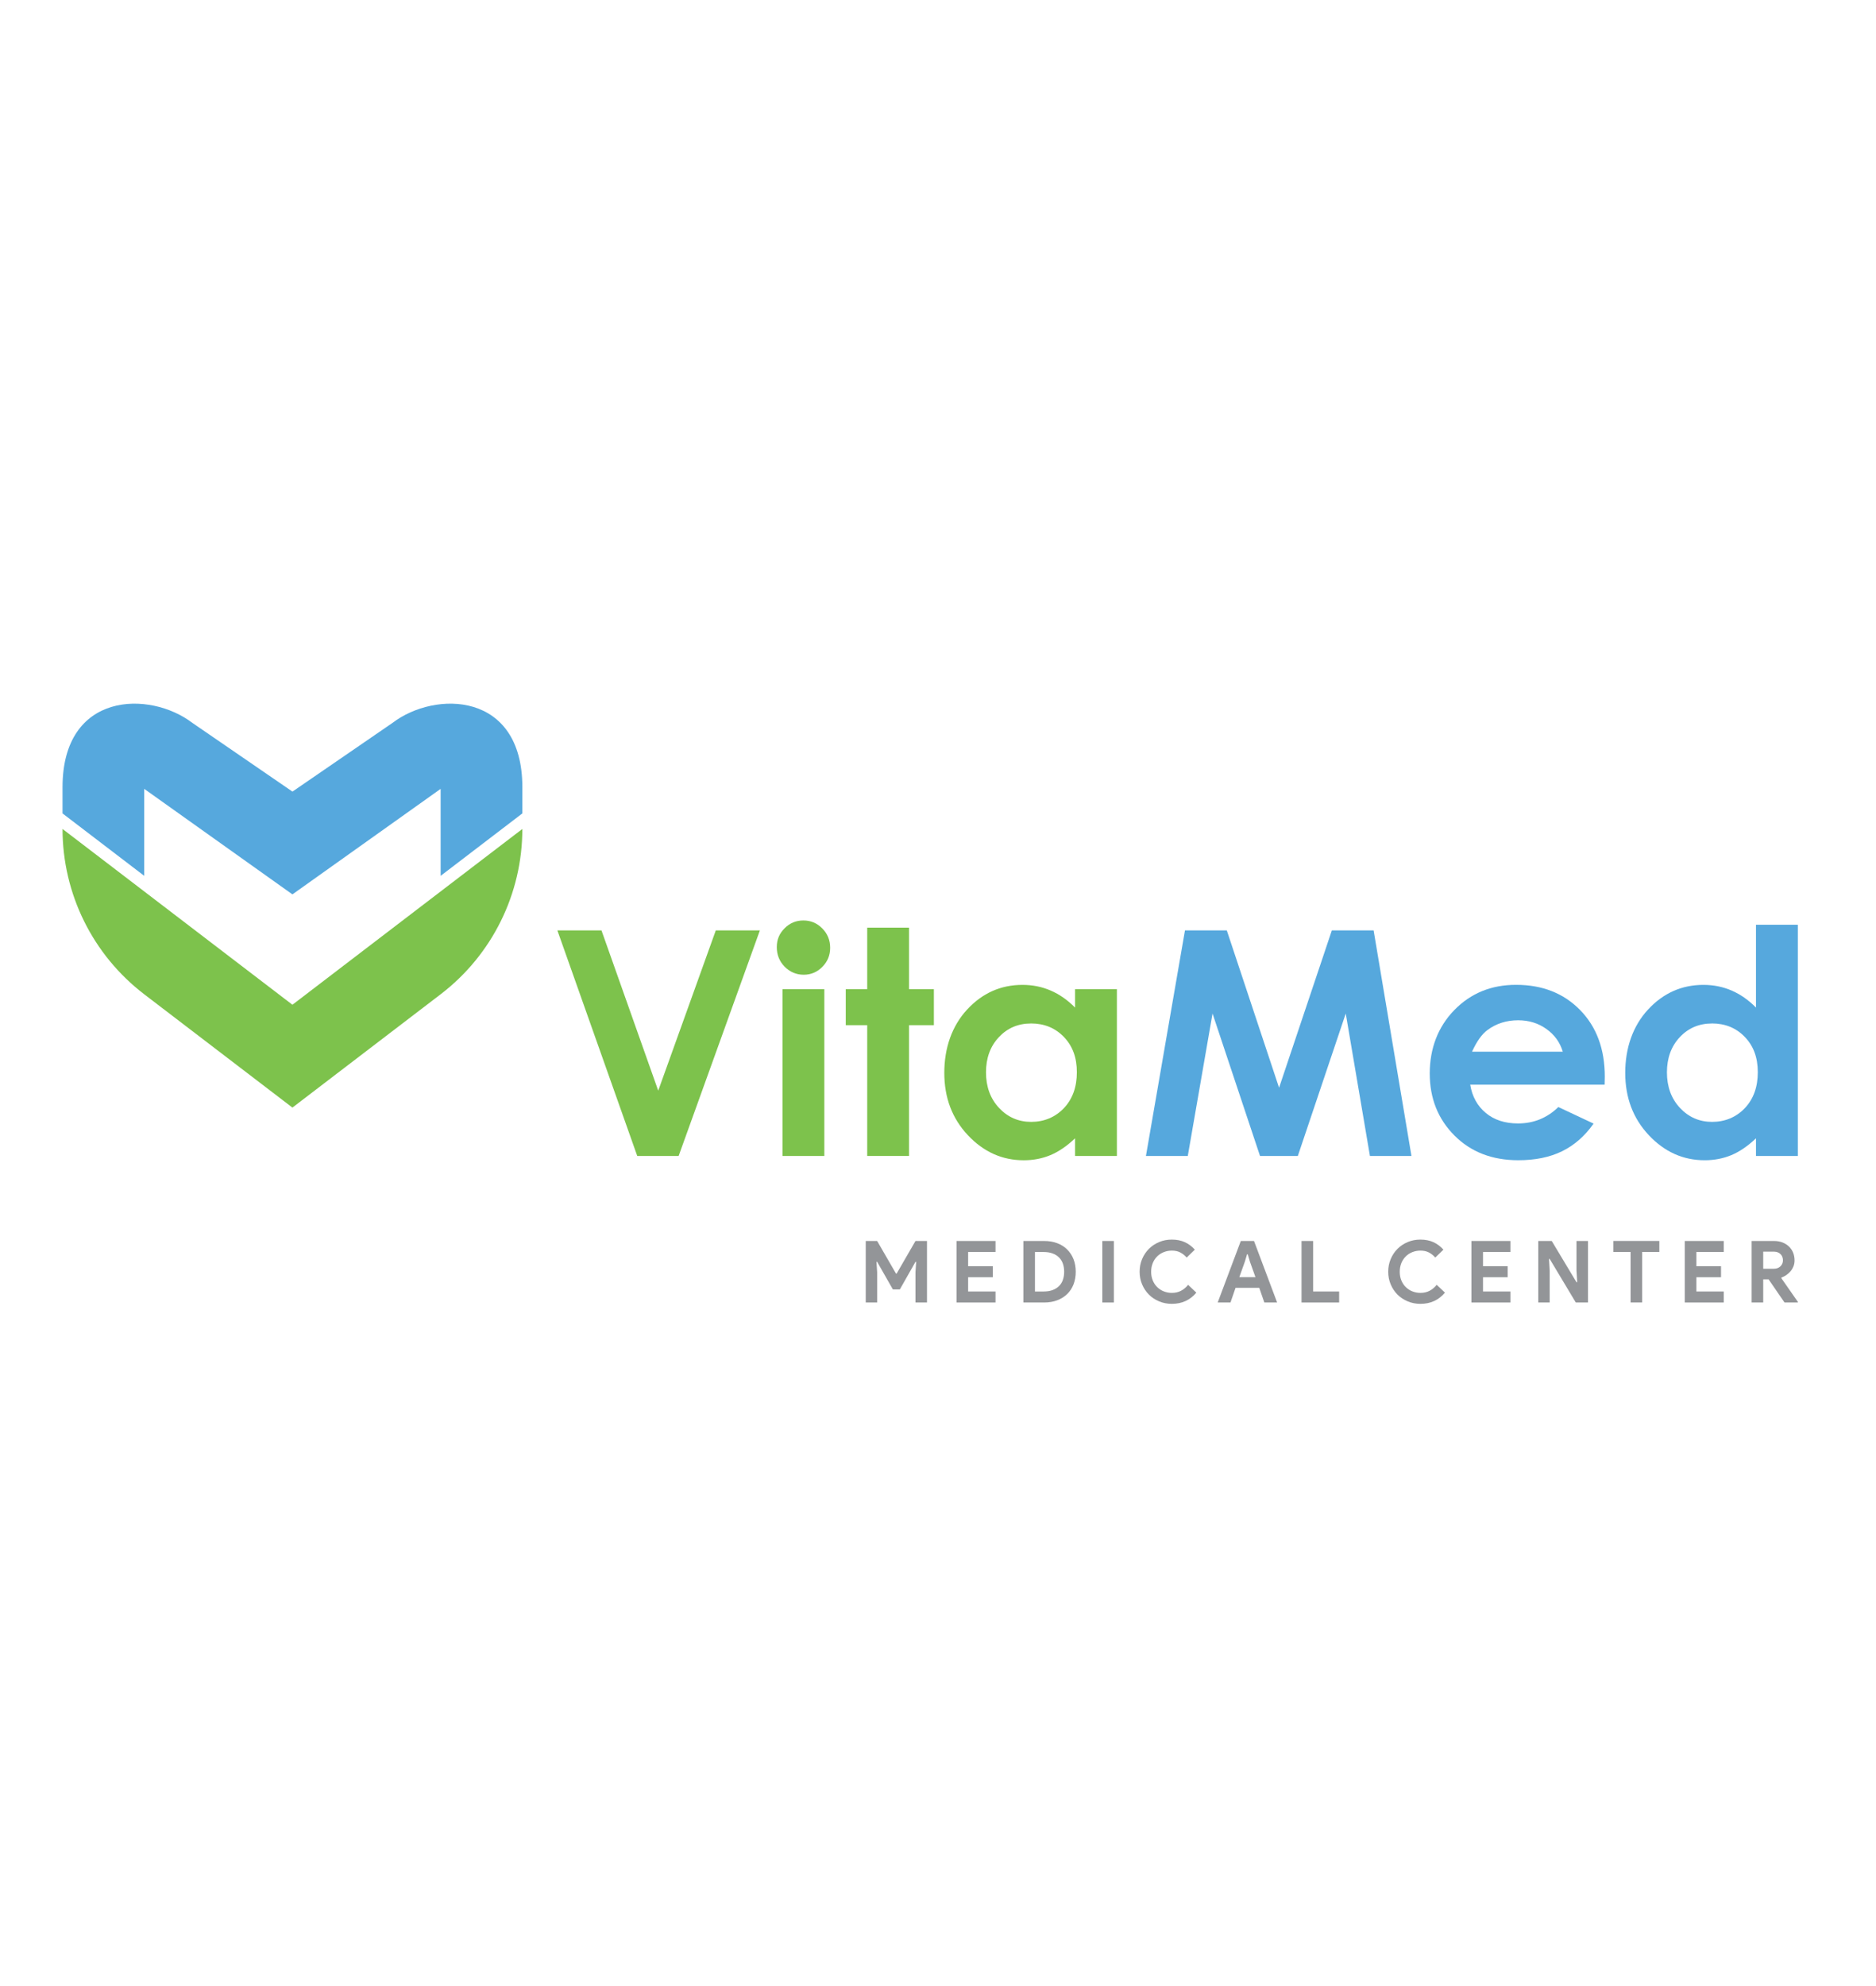 <?xml version="1.0" encoding="UTF-8"?>
<svg xmlns="http://www.w3.org/2000/svg" width="120" height="127" viewBox="0 0 120 127" fill="none">
  <path d="M55.378 79.363H56.108L57.311 81.445H57.356L58.559 79.363H59.296V83.297H58.559V81.357L58.603 80.697H58.559L57.559 82.46H57.113L56.108 80.697H56.064L56.108 81.357V83.297H55.378V79.363Z" fill="#939598"></path>
  <path d="M61.927 80.065V80.977H63.504V81.681H61.927V82.593H63.679V83.297H61.184V79.363H63.679V80.067H61.927V80.065Z" fill="#939598"></path>
  <path d="M65.46 79.363H66.789C67.1 79.363 67.38 79.41 67.629 79.505C67.878 79.6 68.091 79.734 68.266 79.91C68.441 80.085 68.577 80.291 68.671 80.533C68.764 80.776 68.811 81.041 68.811 81.331C68.811 81.62 68.764 81.891 68.671 82.133C68.577 82.375 68.443 82.582 68.266 82.753C68.091 82.925 67.878 83.059 67.629 83.154C67.38 83.249 67.1 83.297 66.789 83.297H65.46V79.363ZM66.757 82.593C66.973 82.593 67.163 82.564 67.328 82.503C67.493 82.442 67.629 82.357 67.74 82.248C67.852 82.138 67.934 82.005 67.988 81.85C68.042 81.694 68.07 81.521 68.07 81.331C68.07 81.141 68.042 80.967 67.988 80.812C67.932 80.656 67.85 80.523 67.74 80.414C67.631 80.304 67.493 80.219 67.328 80.159C67.163 80.098 66.973 80.068 66.757 80.068H66.202V82.596H66.757V82.593Z" fill="#939598"></path>
  <path d="M70.511 79.363H71.252V83.297H70.511V79.363Z" fill="#939598"></path>
  <path d="M76.527 82.665C76.332 82.899 76.105 83.077 75.841 83.2C75.578 83.323 75.283 83.383 74.957 83.383C74.664 83.383 74.392 83.329 74.142 83.224C73.891 83.118 73.674 82.974 73.49 82.791C73.307 82.607 73.163 82.391 73.056 82.139C72.95 81.887 72.897 81.618 72.897 81.329C72.897 81.039 72.95 80.769 73.056 80.518C73.163 80.268 73.307 80.05 73.49 79.867C73.674 79.683 73.89 79.539 74.142 79.433C74.392 79.326 74.664 79.274 74.957 79.274C75.271 79.274 75.55 79.33 75.789 79.439C76.028 79.549 76.242 79.708 76.429 79.917L75.907 80.423C75.789 80.287 75.654 80.179 75.502 80.099C75.35 80.019 75.17 79.978 74.96 79.978C74.777 79.978 74.605 80.011 74.443 80.075C74.281 80.138 74.142 80.23 74.022 80.346C73.903 80.464 73.809 80.605 73.739 80.772C73.67 80.939 73.634 81.124 73.634 81.33C73.634 81.537 73.669 81.722 73.739 81.888C73.808 82.055 73.903 82.198 74.022 82.314C74.142 82.43 74.281 82.522 74.443 82.586C74.605 82.65 74.777 82.683 74.96 82.683C75.18 82.683 75.374 82.638 75.545 82.548C75.715 82.458 75.866 82.331 75.998 82.167L76.525 82.666L76.527 82.665Z" fill="#939598"></path>
  <path d="M79.367 79.363H80.214L81.692 83.297H80.874L80.549 82.357H79.033L78.709 83.297H77.891L79.369 79.363H79.367ZM80.307 81.676L79.955 80.692L79.813 80.214H79.769L79.626 80.692L79.274 81.676H80.307Z" fill="#939598"></path>
  <path d="M83.253 79.363H83.995V82.593H85.66V83.297H83.253V79.363Z" fill="#939598"></path>
  <path d="M92.428 82.665C92.234 82.899 92.006 83.077 91.743 83.2C91.479 83.323 91.184 83.383 90.858 83.383C90.565 83.383 90.294 83.329 90.043 83.224C89.793 83.118 89.575 82.974 89.391 82.791C89.208 82.607 89.064 82.391 88.958 82.139C88.851 81.887 88.799 81.618 88.799 81.329C88.799 81.039 88.851 80.769 88.958 80.518C89.064 80.268 89.208 80.05 89.391 79.867C89.575 79.683 89.791 79.539 90.043 79.433C90.294 79.326 90.565 79.274 90.858 79.274C91.173 79.274 91.451 79.33 91.69 79.439C91.929 79.549 92.144 79.708 92.33 79.917L91.808 80.423C91.69 80.287 91.556 80.179 91.404 80.099C91.251 80.019 91.071 79.978 90.862 79.978C90.678 79.978 90.506 80.011 90.344 80.075C90.182 80.138 90.043 80.23 89.924 80.346C89.804 80.464 89.711 80.605 89.64 80.772C89.572 80.939 89.536 81.124 89.536 81.33C89.536 81.537 89.57 81.722 89.64 81.888C89.709 82.055 89.804 82.198 89.924 82.314C90.043 82.43 90.182 82.522 90.344 82.586C90.506 82.65 90.678 82.683 90.862 82.683C91.081 82.683 91.276 82.638 91.446 82.548C91.616 82.458 91.767 82.331 91.9 82.167L92.427 82.666L92.428 82.665Z" fill="#939598"></path>
  <path d="M94.863 80.065V80.977H96.44V81.681H94.863V82.593H96.615V83.297H94.12V79.363H96.615V80.067H94.863V80.065Z" fill="#939598"></path>
  <path d="M98.395 79.362H99.258L100.841 82H100.886L100.841 81.242V79.362H101.578V83.297H100.797L99.127 80.51H99.083L99.127 81.268V83.295H98.397V79.361L98.395 79.362Z" fill="#939598"></path>
  <path d="M104.302 83.295V80.065H103.203V79.361H106.142V80.065H105.043V83.295H104.302Z" fill="#939598"></path>
  <path d="M108.511 80.065V80.977H110.087V81.681H108.511V82.593H110.263V83.297H107.768V79.363H110.263V80.067H108.511V80.065Z" fill="#939598"></path>
  <path d="M112.043 79.363H113.477C113.675 79.363 113.854 79.394 114.016 79.456C114.176 79.518 114.315 79.605 114.43 79.715C114.545 79.825 114.635 79.955 114.697 80.108C114.759 80.26 114.79 80.425 114.79 80.605C114.79 80.738 114.769 80.861 114.725 80.975C114.68 81.09 114.62 81.195 114.543 81.288C114.466 81.381 114.376 81.463 114.274 81.535C114.171 81.607 114.063 81.663 113.95 81.702L113.945 81.742L115 83.253V83.297H114.148L113.132 81.819H112.786V83.297H112.045V79.363H112.043ZM113.472 81.138C113.641 81.138 113.778 81.087 113.886 80.984C113.994 80.88 114.048 80.751 114.048 80.594C114.048 80.525 114.037 80.456 114.012 80.391C113.988 80.325 113.954 80.266 113.906 80.216C113.859 80.165 113.798 80.124 113.728 80.093C113.656 80.062 113.574 80.046 113.484 80.046H112.786V81.139H113.472V81.138Z" fill="#939598"></path>
  <path d="M35.652 59.502H38.475L42.104 69.749L45.786 59.502H48.606L43.409 73.925H40.762L35.654 59.502H35.652Z" fill="#7DC24C"></path>
  <path d="M51.391 58.865C51.861 58.865 52.262 59.035 52.598 59.374C52.933 59.713 53.102 60.126 53.102 60.611C53.102 61.095 52.935 61.495 52.603 61.832C52.27 62.169 51.873 62.336 51.409 62.336C50.946 62.336 50.527 62.164 50.191 61.822C49.855 61.48 49.688 61.062 49.688 60.571C49.688 60.08 49.854 59.699 50.188 59.365C50.52 59.031 50.921 58.865 51.391 58.865ZM50.052 63.258H52.729V73.925H50.052V63.258Z" fill="#7DC24C"></path>
  <path d="M55.472 59.325H58.148V63.258H59.736V65.561H58.148V73.925H55.472V65.561H54.1V63.258H55.472V59.325Z" fill="#7DC24C"></path>
  <path d="M68.766 63.258H71.443V73.926H68.766V72.798C68.244 73.294 67.72 73.652 67.194 73.871C66.669 74.091 66.099 74.201 65.485 74.201C64.108 74.201 62.916 73.667 61.911 72.598C60.906 71.529 60.403 70.201 60.403 68.611C60.403 67.022 60.89 65.614 61.862 64.563C62.834 63.511 64.017 62.984 65.408 62.984C66.048 62.984 66.649 63.105 67.209 63.348C67.771 63.59 68.29 63.952 68.766 64.436V63.259V63.258ZM65.952 65.453C65.125 65.453 64.437 65.746 63.891 66.331C63.344 66.915 63.07 67.665 63.07 68.58C63.07 69.495 63.349 70.26 63.905 70.854C64.462 71.448 65.148 71.746 65.962 71.746C66.775 71.746 67.499 71.453 68.052 70.869C68.606 70.284 68.882 69.518 68.882 68.57C68.882 67.623 68.606 66.891 68.052 66.314C67.499 65.74 66.798 65.452 65.952 65.452V65.453Z" fill="#7DC24C"></path>
  <path d="M75.799 59.502H78.474L81.817 69.562L85.192 59.502H87.865L90.285 73.925H87.629L86.082 64.816L83.017 73.925H80.598L77.561 64.816L75.978 73.925H73.301L75.797 59.502H75.799Z" fill="#56A8DD"></path>
  <path d="M102.642 69.366H94.043C94.168 70.124 94.5 70.728 95.039 71.175C95.578 71.624 96.267 71.846 97.103 71.846C98.104 71.846 98.963 71.496 99.682 70.797L101.936 71.856C101.375 72.653 100.7 73.243 99.916 73.626C99.132 74.009 98.2 74.199 97.121 74.199C95.448 74.199 94.084 73.672 93.033 72.616C91.981 71.56 91.455 70.239 91.455 68.649C91.455 67.059 91.979 65.669 93.028 64.594C94.078 63.518 95.392 62.981 96.976 62.981C98.655 62.981 100.021 63.518 101.073 64.594C102.126 65.669 102.652 67.089 102.652 68.853L102.642 69.363V69.366ZM99.965 67.257C99.788 66.663 99.44 66.178 98.919 65.807C98.398 65.433 97.794 65.248 97.107 65.248C96.36 65.248 95.705 65.458 95.142 65.876C94.788 66.137 94.461 66.597 94.16 67.257H99.963H99.965Z" fill="#56A8DD"></path>
  <path d="M112.323 59.138H114.999V73.925H112.323V72.797C111.8 73.293 111.276 73.652 110.751 73.871C110.225 74.09 109.656 74.2 109.042 74.2C107.665 74.2 106.473 73.666 105.468 72.597C104.463 71.528 103.96 70.201 103.96 68.611C103.96 67.021 104.446 65.613 105.419 64.562C106.391 63.511 107.573 62.984 108.965 62.984C109.605 62.984 110.206 63.105 110.766 63.347C111.327 63.59 111.846 63.952 112.323 64.436V59.142V59.138ZM109.508 65.453C108.682 65.453 107.994 65.746 107.447 66.33C106.9 66.915 106.627 67.665 106.627 68.58C106.627 69.495 106.905 70.26 107.462 70.854C108.019 71.448 108.704 71.746 109.518 71.746C110.332 71.746 111.055 71.453 111.609 70.868C112.162 70.284 112.439 69.518 112.439 68.57C112.439 67.622 112.162 66.89 111.609 66.314C111.055 65.739 110.355 65.451 109.508 65.451V65.453Z" fill="#56A8DD"></path>
  <path d="M33.412 52.019L28.186 56.012V50.449L18.705 57.197L9.226 50.449V56.012L4 52.02V50.344C4 44.226 9.573 44.141 12.313 46.235L18.707 50.624L25.1 46.235C27.84 44.141 33.413 44.226 33.413 50.344V52.02L33.412 52.019Z" fill="#56A8DD"></path>
  <path d="M18.705 70.832L9.224 63.585C5.932 61.067 4 57.16 4 53.014L18.705 64.255L33.412 53.014C33.412 57.16 31.48 61.067 28.186 63.585L18.705 70.832Z" fill="#7DC24C"></path>
</svg>
